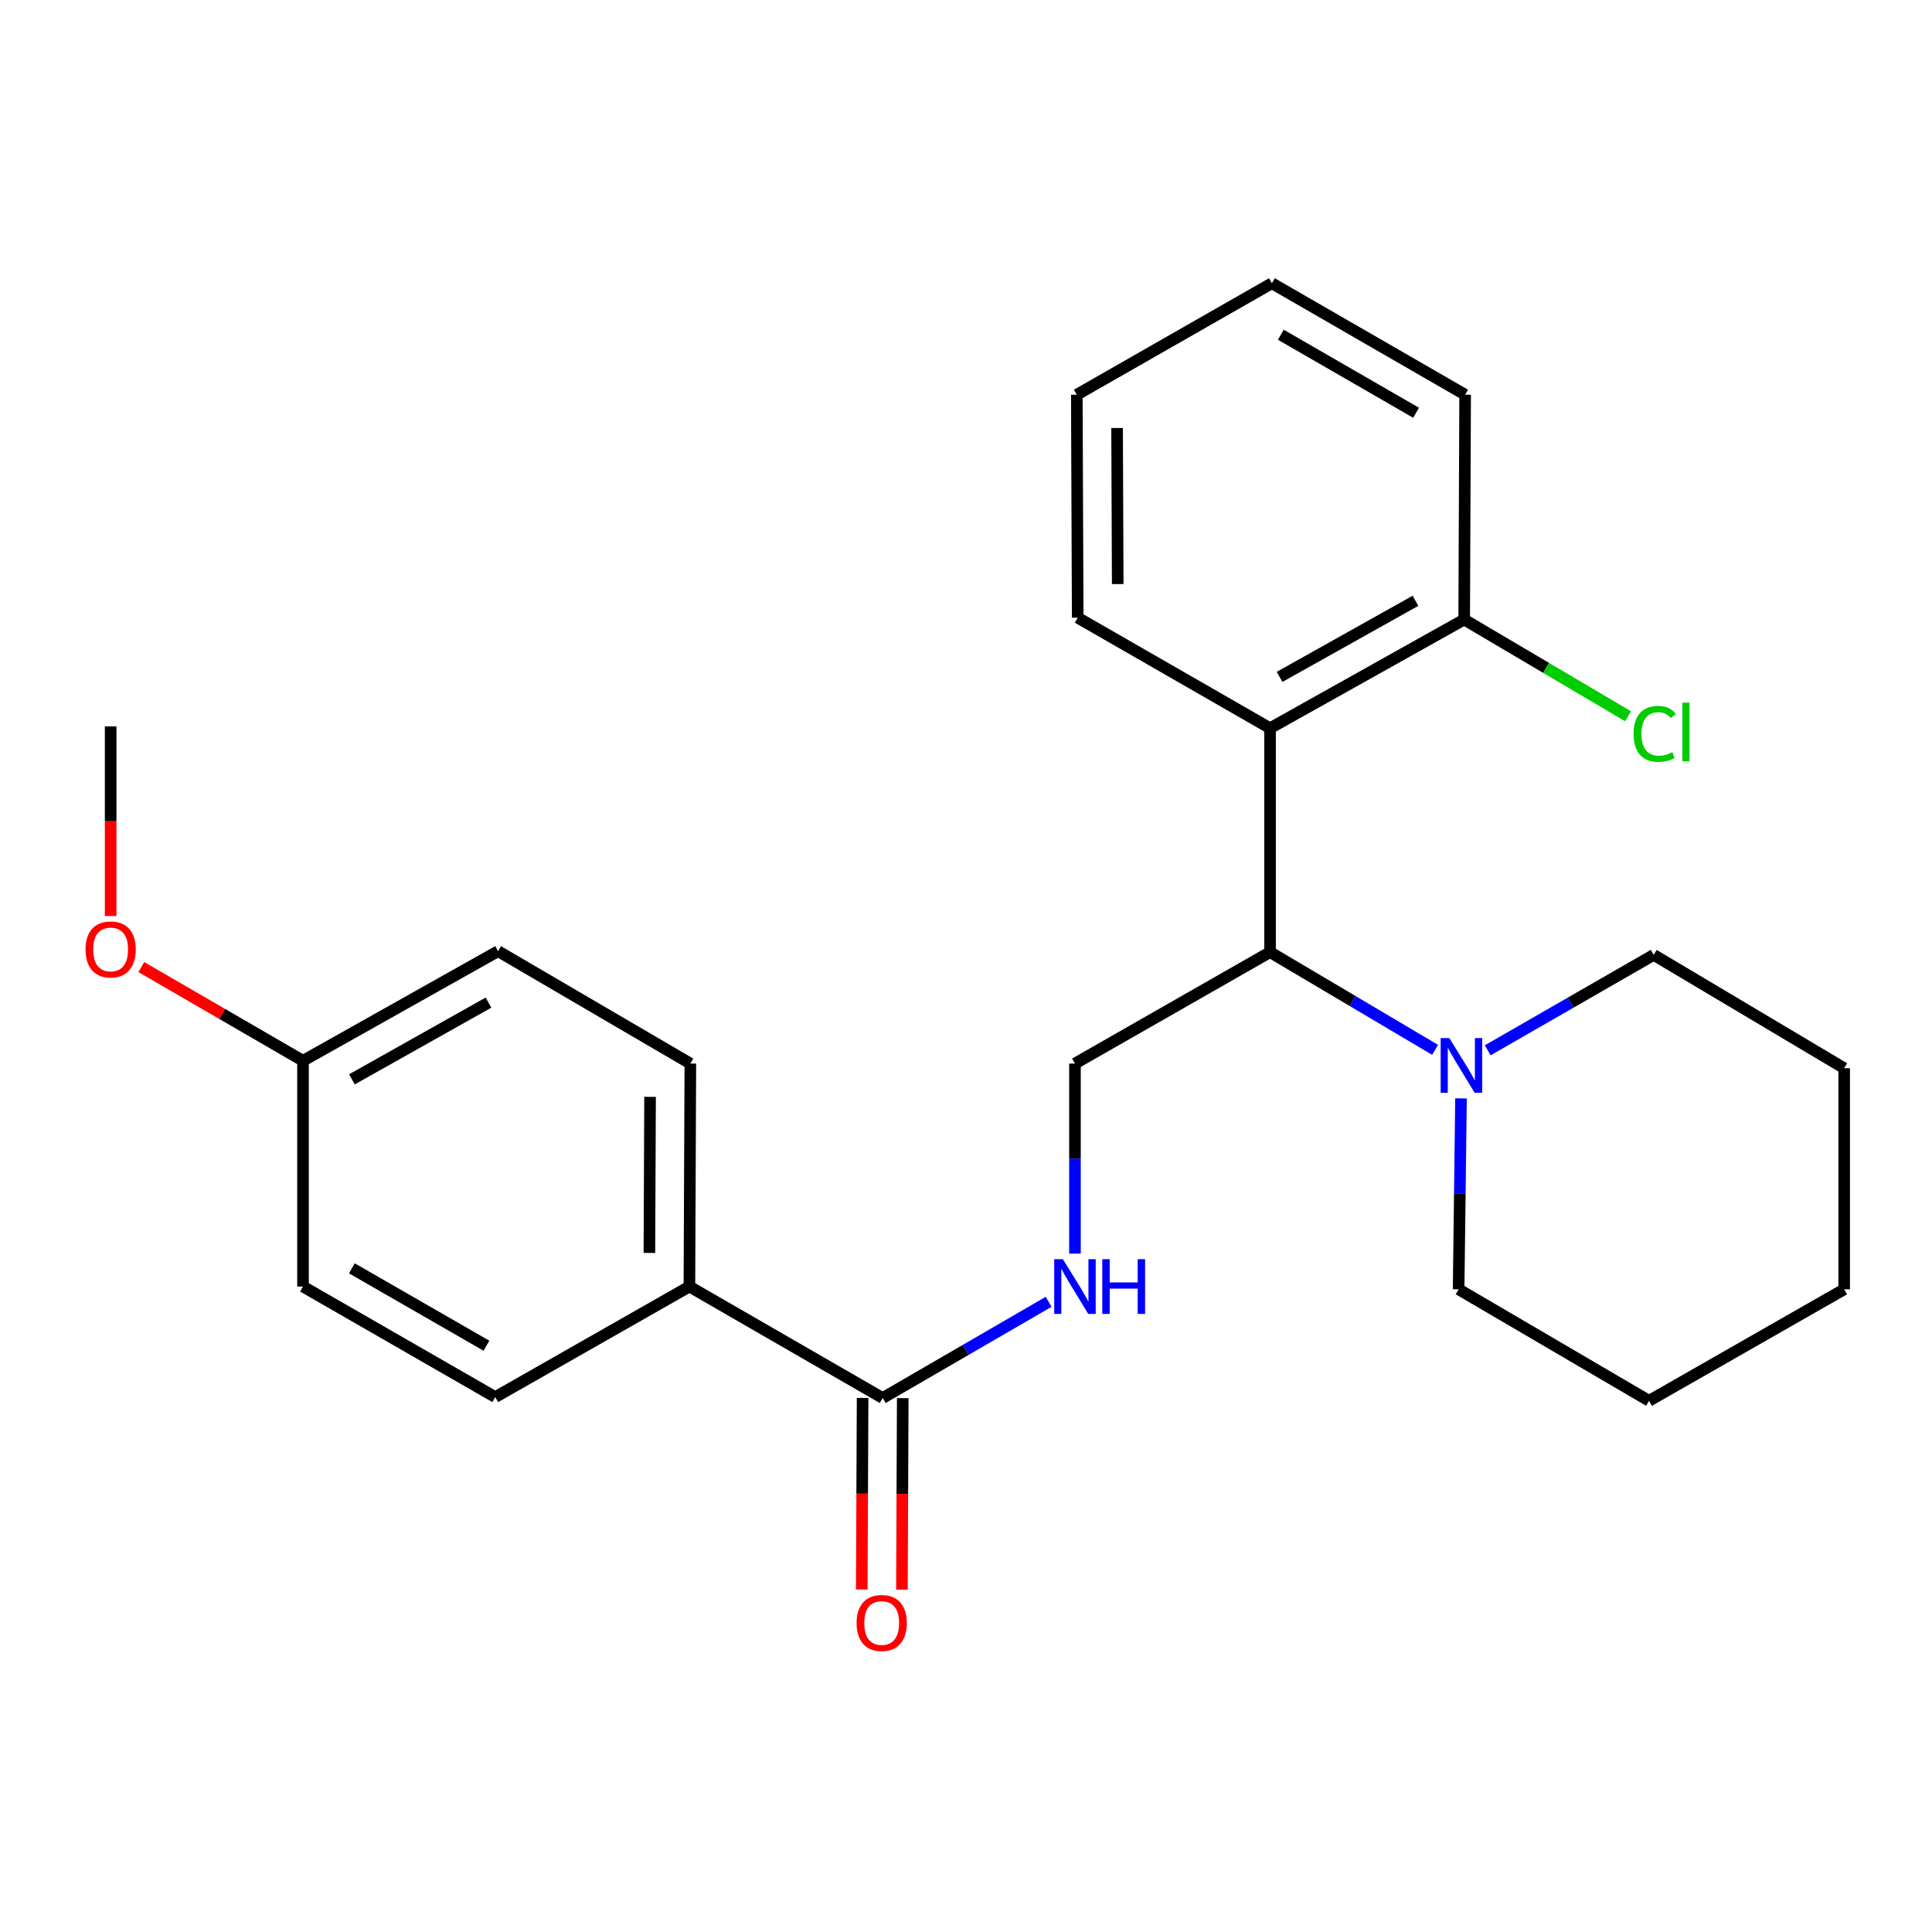 <?xml version='1.0' encoding='iso-8859-1'?>
<svg version='1.1' baseProfile='full'
              xmlns='http://www.w3.org/2000/svg'
                      xmlns:rdkit='http://www.rdkit.org/xml'
                      xmlns:xlink='http://www.w3.org/1999/xlink'
                  xml:space='preserve'
width='1000px' height='1000px' viewBox='0 0 1000 1000'>
<!-- END OF HEADER -->
<rect style='opacity:1.0;fill:#FFFFFF;stroke:none' width='1000' height='1000' x='0' y='0'> </rect>
<path class='bond-0' d='M 657.382,492.819 L 657.382,376.922' style='fill:none;fill-rule:evenodd;stroke:#000000;stroke-width:6px;stroke-linecap:butt;stroke-linejoin:miter;stroke-opacity:1' />
<path class='bond-1' d='M 657.382,492.819 L 700.094,518.113' style='fill:none;fill-rule:evenodd;stroke:#000000;stroke-width:6px;stroke-linecap:butt;stroke-linejoin:miter;stroke-opacity:1' />
<path class='bond-1' d='M 700.094,518.113 L 742.807,543.407' style='fill:none;fill-rule:evenodd;stroke:#0000FF;stroke-width:6px;stroke-linecap:butt;stroke-linejoin:miter;stroke-opacity:1' />
<path class='bond-4' d='M 657.382,492.819 L 556.399,550.502' style='fill:none;fill-rule:evenodd;stroke:#000000;stroke-width:6px;stroke-linecap:butt;stroke-linejoin:miter;stroke-opacity:1' />
<path class='bond-6' d='M 657.382,376.922 L 757.856,320.671' style='fill:none;fill-rule:evenodd;stroke:#000000;stroke-width:6px;stroke-linecap:butt;stroke-linejoin:miter;stroke-opacity:1' />
<path class='bond-6' d='M 662.302,350.354 L 732.635,310.978' style='fill:none;fill-rule:evenodd;stroke:#000000;stroke-width:6px;stroke-linecap:butt;stroke-linejoin:miter;stroke-opacity:1' />
<path class='bond-14' d='M 657.382,376.922 L 557.819,319.713' style='fill:none;fill-rule:evenodd;stroke:#000000;stroke-width:6px;stroke-linecap:butt;stroke-linejoin:miter;stroke-opacity:1' />
<path class='bond-15' d='M 770.035,543.646 L 812.994,518.948' style='fill:none;fill-rule:evenodd;stroke:#0000FF;stroke-width:6px;stroke-linecap:butt;stroke-linejoin:miter;stroke-opacity:1' />
<path class='bond-15' d='M 812.994,518.948 L 855.953,494.25' style='fill:none;fill-rule:evenodd;stroke:#000000;stroke-width:6px;stroke-linecap:butt;stroke-linejoin:miter;stroke-opacity:1' />
<path class='bond-16' d='M 756.212,568.528 L 755.597,617.936' style='fill:none;fill-rule:evenodd;stroke:#0000FF;stroke-width:6px;stroke-linecap:butt;stroke-linejoin:miter;stroke-opacity:1' />
<path class='bond-16' d='M 755.597,617.936 L 754.982,667.345' style='fill:none;fill-rule:evenodd;stroke:#000000;stroke-width:6px;stroke-linecap:butt;stroke-linejoin:miter;stroke-opacity:1' />
<path class='bond-2' d='M 456.871,723.619 L 499.827,698.713' style='fill:none;fill-rule:evenodd;stroke:#000000;stroke-width:6px;stroke-linecap:butt;stroke-linejoin:miter;stroke-opacity:1' />
<path class='bond-2' d='M 499.827,698.713 L 542.783,673.808' style='fill:none;fill-rule:evenodd;stroke:#0000FF;stroke-width:6px;stroke-linecap:butt;stroke-linejoin:miter;stroke-opacity:1' />
<path class='bond-5' d='M 456.871,723.619 L 356.836,665.913' style='fill:none;fill-rule:evenodd;stroke:#000000;stroke-width:6px;stroke-linecap:butt;stroke-linejoin:miter;stroke-opacity:1' />
<path class='bond-7' d='M 446.482,723.574 L 446.266,773.138' style='fill:none;fill-rule:evenodd;stroke:#000000;stroke-width:6px;stroke-linecap:butt;stroke-linejoin:miter;stroke-opacity:1' />
<path class='bond-7' d='M 446.266,773.138 L 446.05,822.703' style='fill:none;fill-rule:evenodd;stroke:#FF0000;stroke-width:6px;stroke-linecap:butt;stroke-linejoin:miter;stroke-opacity:1' />
<path class='bond-7' d='M 467.26,723.664 L 467.044,773.229' style='fill:none;fill-rule:evenodd;stroke:#000000;stroke-width:6px;stroke-linecap:butt;stroke-linejoin:miter;stroke-opacity:1' />
<path class='bond-7' d='M 467.044,773.229 L 466.828,822.794' style='fill:none;fill-rule:evenodd;stroke:#FF0000;stroke-width:6px;stroke-linecap:butt;stroke-linejoin:miter;stroke-opacity:1' />
<path class='bond-3' d='M 556.399,648.868 L 556.399,599.685' style='fill:none;fill-rule:evenodd;stroke:#0000FF;stroke-width:6px;stroke-linecap:butt;stroke-linejoin:miter;stroke-opacity:1' />
<path class='bond-3' d='M 556.399,599.685 L 556.399,550.502' style='fill:none;fill-rule:evenodd;stroke:#000000;stroke-width:6px;stroke-linecap:butt;stroke-linejoin:miter;stroke-opacity:1' />
<path class='bond-8' d='M 356.836,665.913 L 357.32,550.502' style='fill:none;fill-rule:evenodd;stroke:#000000;stroke-width:6px;stroke-linecap:butt;stroke-linejoin:miter;stroke-opacity:1' />
<path class='bond-8' d='M 336.13,648.514 L 336.47,567.726' style='fill:none;fill-rule:evenodd;stroke:#000000;stroke-width:6px;stroke-linecap:butt;stroke-linejoin:miter;stroke-opacity:1' />
<path class='bond-9' d='M 356.836,665.913 L 256.35,723.134' style='fill:none;fill-rule:evenodd;stroke:#000000;stroke-width:6px;stroke-linecap:butt;stroke-linejoin:miter;stroke-opacity:1' />
<path class='bond-10' d='M 757.856,320.671 L 800.261,345.699' style='fill:none;fill-rule:evenodd;stroke:#000000;stroke-width:6px;stroke-linecap:butt;stroke-linejoin:miter;stroke-opacity:1' />
<path class='bond-10' d='M 800.261,345.699 L 842.667,370.727' style='fill:none;fill-rule:evenodd;stroke:#00CC00;stroke-width:6px;stroke-linecap:butt;stroke-linejoin:miter;stroke-opacity:1' />
<path class='bond-18' d='M 757.856,320.671 L 758.352,204.301' style='fill:none;fill-rule:evenodd;stroke:#000000;stroke-width:6px;stroke-linecap:butt;stroke-linejoin:miter;stroke-opacity:1' />
<path class='bond-12' d='M 357.32,550.502 L 257.804,492.322' style='fill:none;fill-rule:evenodd;stroke:#000000;stroke-width:6px;stroke-linecap:butt;stroke-linejoin:miter;stroke-opacity:1' />
<path class='bond-13' d='M 256.35,723.134 L 156.833,665.913' style='fill:none;fill-rule:evenodd;stroke:#000000;stroke-width:6px;stroke-linecap:butt;stroke-linejoin:miter;stroke-opacity:1' />
<path class='bond-13' d='M 251.779,696.538 L 182.118,656.484' style='fill:none;fill-rule:evenodd;stroke:#000000;stroke-width:6px;stroke-linecap:butt;stroke-linejoin:miter;stroke-opacity:1' />
<path class='bond-11' d='M 156.833,549.059 L 156.833,665.913' style='fill:none;fill-rule:evenodd;stroke:#000000;stroke-width:6px;stroke-linecap:butt;stroke-linejoin:miter;stroke-opacity:1' />
<path class='bond-17' d='M 156.833,549.059 L 114.99,524.807' style='fill:none;fill-rule:evenodd;stroke:#000000;stroke-width:6px;stroke-linecap:butt;stroke-linejoin:miter;stroke-opacity:1' />
<path class='bond-17' d='M 114.99,524.807 L 73.148,500.555' style='fill:none;fill-rule:evenodd;stroke:#FF0000;stroke-width:6px;stroke-linecap:butt;stroke-linejoin:miter;stroke-opacity:1' />
<path class='bond-27' d='M 156.833,549.059 L 257.804,492.322' style='fill:none;fill-rule:evenodd;stroke:#000000;stroke-width:6px;stroke-linecap:butt;stroke-linejoin:miter;stroke-opacity:1' />
<path class='bond-27' d='M 182.158,558.663 L 252.837,518.947' style='fill:none;fill-rule:evenodd;stroke:#000000;stroke-width:6px;stroke-linecap:butt;stroke-linejoin:miter;stroke-opacity:1' />
<path class='bond-20' d='M 557.819,319.713 L 557.357,204.301' style='fill:none;fill-rule:evenodd;stroke:#000000;stroke-width:6px;stroke-linecap:butt;stroke-linejoin:miter;stroke-opacity:1' />
<path class='bond-20' d='M 578.528,302.318 L 578.205,221.53' style='fill:none;fill-rule:evenodd;stroke:#000000;stroke-width:6px;stroke-linecap:butt;stroke-linejoin:miter;stroke-opacity:1' />
<path class='bond-22' d='M 855.953,494.25 L 954.545,552.914' style='fill:none;fill-rule:evenodd;stroke:#000000;stroke-width:6px;stroke-linecap:butt;stroke-linejoin:miter;stroke-opacity:1' />
<path class='bond-21' d='M 754.982,667.345 L 853.54,725.05' style='fill:none;fill-rule:evenodd;stroke:#000000;stroke-width:6px;stroke-linecap:butt;stroke-linejoin:miter;stroke-opacity:1' />
<path class='bond-19' d='M 57.271,474.148 L 57.271,425.056' style='fill:none;fill-rule:evenodd;stroke:#FF0000;stroke-width:6px;stroke-linecap:butt;stroke-linejoin:miter;stroke-opacity:1' />
<path class='bond-19' d='M 57.271,425.056 L 57.271,375.964' style='fill:none;fill-rule:evenodd;stroke:#000000;stroke-width:6px;stroke-linecap:butt;stroke-linejoin:miter;stroke-opacity:1' />
<path class='bond-26' d='M 758.352,204.301 L 658.328,146.607' style='fill:none;fill-rule:evenodd;stroke:#000000;stroke-width:6px;stroke-linecap:butt;stroke-linejoin:miter;stroke-opacity:1' />
<path class='bond-26' d='M 732.967,213.646 L 662.95,173.26' style='fill:none;fill-rule:evenodd;stroke:#000000;stroke-width:6px;stroke-linecap:butt;stroke-linejoin:miter;stroke-opacity:1' />
<path class='bond-23' d='M 557.357,204.301 L 658.328,146.607' style='fill:none;fill-rule:evenodd;stroke:#000000;stroke-width:6px;stroke-linecap:butt;stroke-linejoin:miter;stroke-opacity:1' />
<path class='bond-24' d='M 853.54,725.05 L 954.545,667.345' style='fill:none;fill-rule:evenodd;stroke:#000000;stroke-width:6px;stroke-linecap:butt;stroke-linejoin:miter;stroke-opacity:1' />
<path class='bond-25' d='M 954.545,552.914 L 954.545,667.345' style='fill:none;fill-rule:evenodd;stroke:#000000;stroke-width:6px;stroke-linecap:butt;stroke-linejoin:miter;stroke-opacity:1' />
<path  class='atom-2' d='M 750.165 537.311
L 759.445 552.311
Q 760.365 553.791, 761.845 556.471
Q 763.325 559.151, 763.405 559.311
L 763.405 537.311
L 767.165 537.311
L 767.165 565.631
L 763.285 565.631
L 753.325 549.231
Q 752.165 547.311, 750.925 545.111
Q 749.725 542.911, 749.365 542.231
L 749.365 565.631
L 745.685 565.631
L 745.685 537.311
L 750.165 537.311
' fill='#0000FF'/>
<path  class='atom-4' d='M 550.139 651.753
L 559.419 666.753
Q 560.339 668.233, 561.819 670.913
Q 563.299 673.593, 563.379 673.753
L 563.379 651.753
L 567.139 651.753
L 567.139 680.073
L 563.259 680.073
L 553.299 663.673
Q 552.139 661.753, 550.899 659.553
Q 549.699 657.353, 549.339 656.673
L 549.339 680.073
L 545.659 680.073
L 545.659 651.753
L 550.139 651.753
' fill='#0000FF'/>
<path  class='atom-4' d='M 570.539 651.753
L 574.379 651.753
L 574.379 663.793
L 588.859 663.793
L 588.859 651.753
L 592.699 651.753
L 592.699 680.073
L 588.859 680.073
L 588.859 666.993
L 574.379 666.993
L 574.379 680.073
L 570.539 680.073
L 570.539 651.753
' fill='#0000FF'/>
<path  class='atom-8' d='M 443.363 840.057
Q 443.363 833.257, 446.723 829.457
Q 450.083 825.657, 456.363 825.657
Q 462.643 825.657, 466.003 829.457
Q 469.363 833.257, 469.363 840.057
Q 469.363 846.937, 465.963 850.857
Q 462.563 854.737, 456.363 854.737
Q 450.123 854.737, 446.723 850.857
Q 443.363 846.977, 443.363 840.057
M 456.363 851.537
Q 460.683 851.537, 463.003 848.657
Q 465.363 845.737, 465.363 840.057
Q 465.363 834.497, 463.003 831.697
Q 460.683 828.857, 456.363 828.857
Q 452.043 828.857, 449.683 831.657
Q 447.363 834.457, 447.363 840.057
Q 447.363 845.777, 449.683 848.657
Q 452.043 851.537, 456.363 851.537
' fill='#FF0000'/>
<path  class='atom-11' d='M 845.529 379.842
Q 845.529 372.802, 848.809 369.122
Q 852.129 365.402, 858.409 365.402
Q 864.249 365.402, 867.369 369.522
L 864.729 371.682
Q 862.449 368.682, 858.409 368.682
Q 854.129 368.682, 851.849 371.562
Q 849.609 374.402, 849.609 379.842
Q 849.609 385.442, 851.929 388.322
Q 854.289 391.202, 858.849 391.202
Q 861.969 391.202, 865.609 389.322
L 866.729 392.322
Q 865.249 393.282, 863.009 393.842
Q 860.769 394.402, 858.289 394.402
Q 852.129 394.402, 848.809 390.642
Q 845.529 386.882, 845.529 379.842
' fill='#00CC00'/>
<path  class='atom-11' d='M 870.809 363.682
L 874.489 363.682
L 874.489 394.042
L 870.809 394.042
L 870.809 363.682
' fill='#00CC00'/>
<path  class='atom-18' d='M 44.271 491.433
Q 44.271 484.633, 47.631 480.833
Q 50.991 477.033, 57.271 477.033
Q 63.551 477.033, 66.911 480.833
Q 70.271 484.633, 70.271 491.433
Q 70.271 498.313, 66.871 502.233
Q 63.471 506.113, 57.271 506.113
Q 51.031 506.113, 47.631 502.233
Q 44.271 498.353, 44.271 491.433
M 57.271 502.913
Q 61.591 502.913, 63.911 500.033
Q 66.271 497.113, 66.271 491.433
Q 66.271 485.873, 63.911 483.073
Q 61.591 480.233, 57.271 480.233
Q 52.951 480.233, 50.591 483.033
Q 48.271 485.833, 48.271 491.433
Q 48.271 497.153, 50.591 500.033
Q 52.951 502.913, 57.271 502.913
' fill='#FF0000'/>
</svg>
